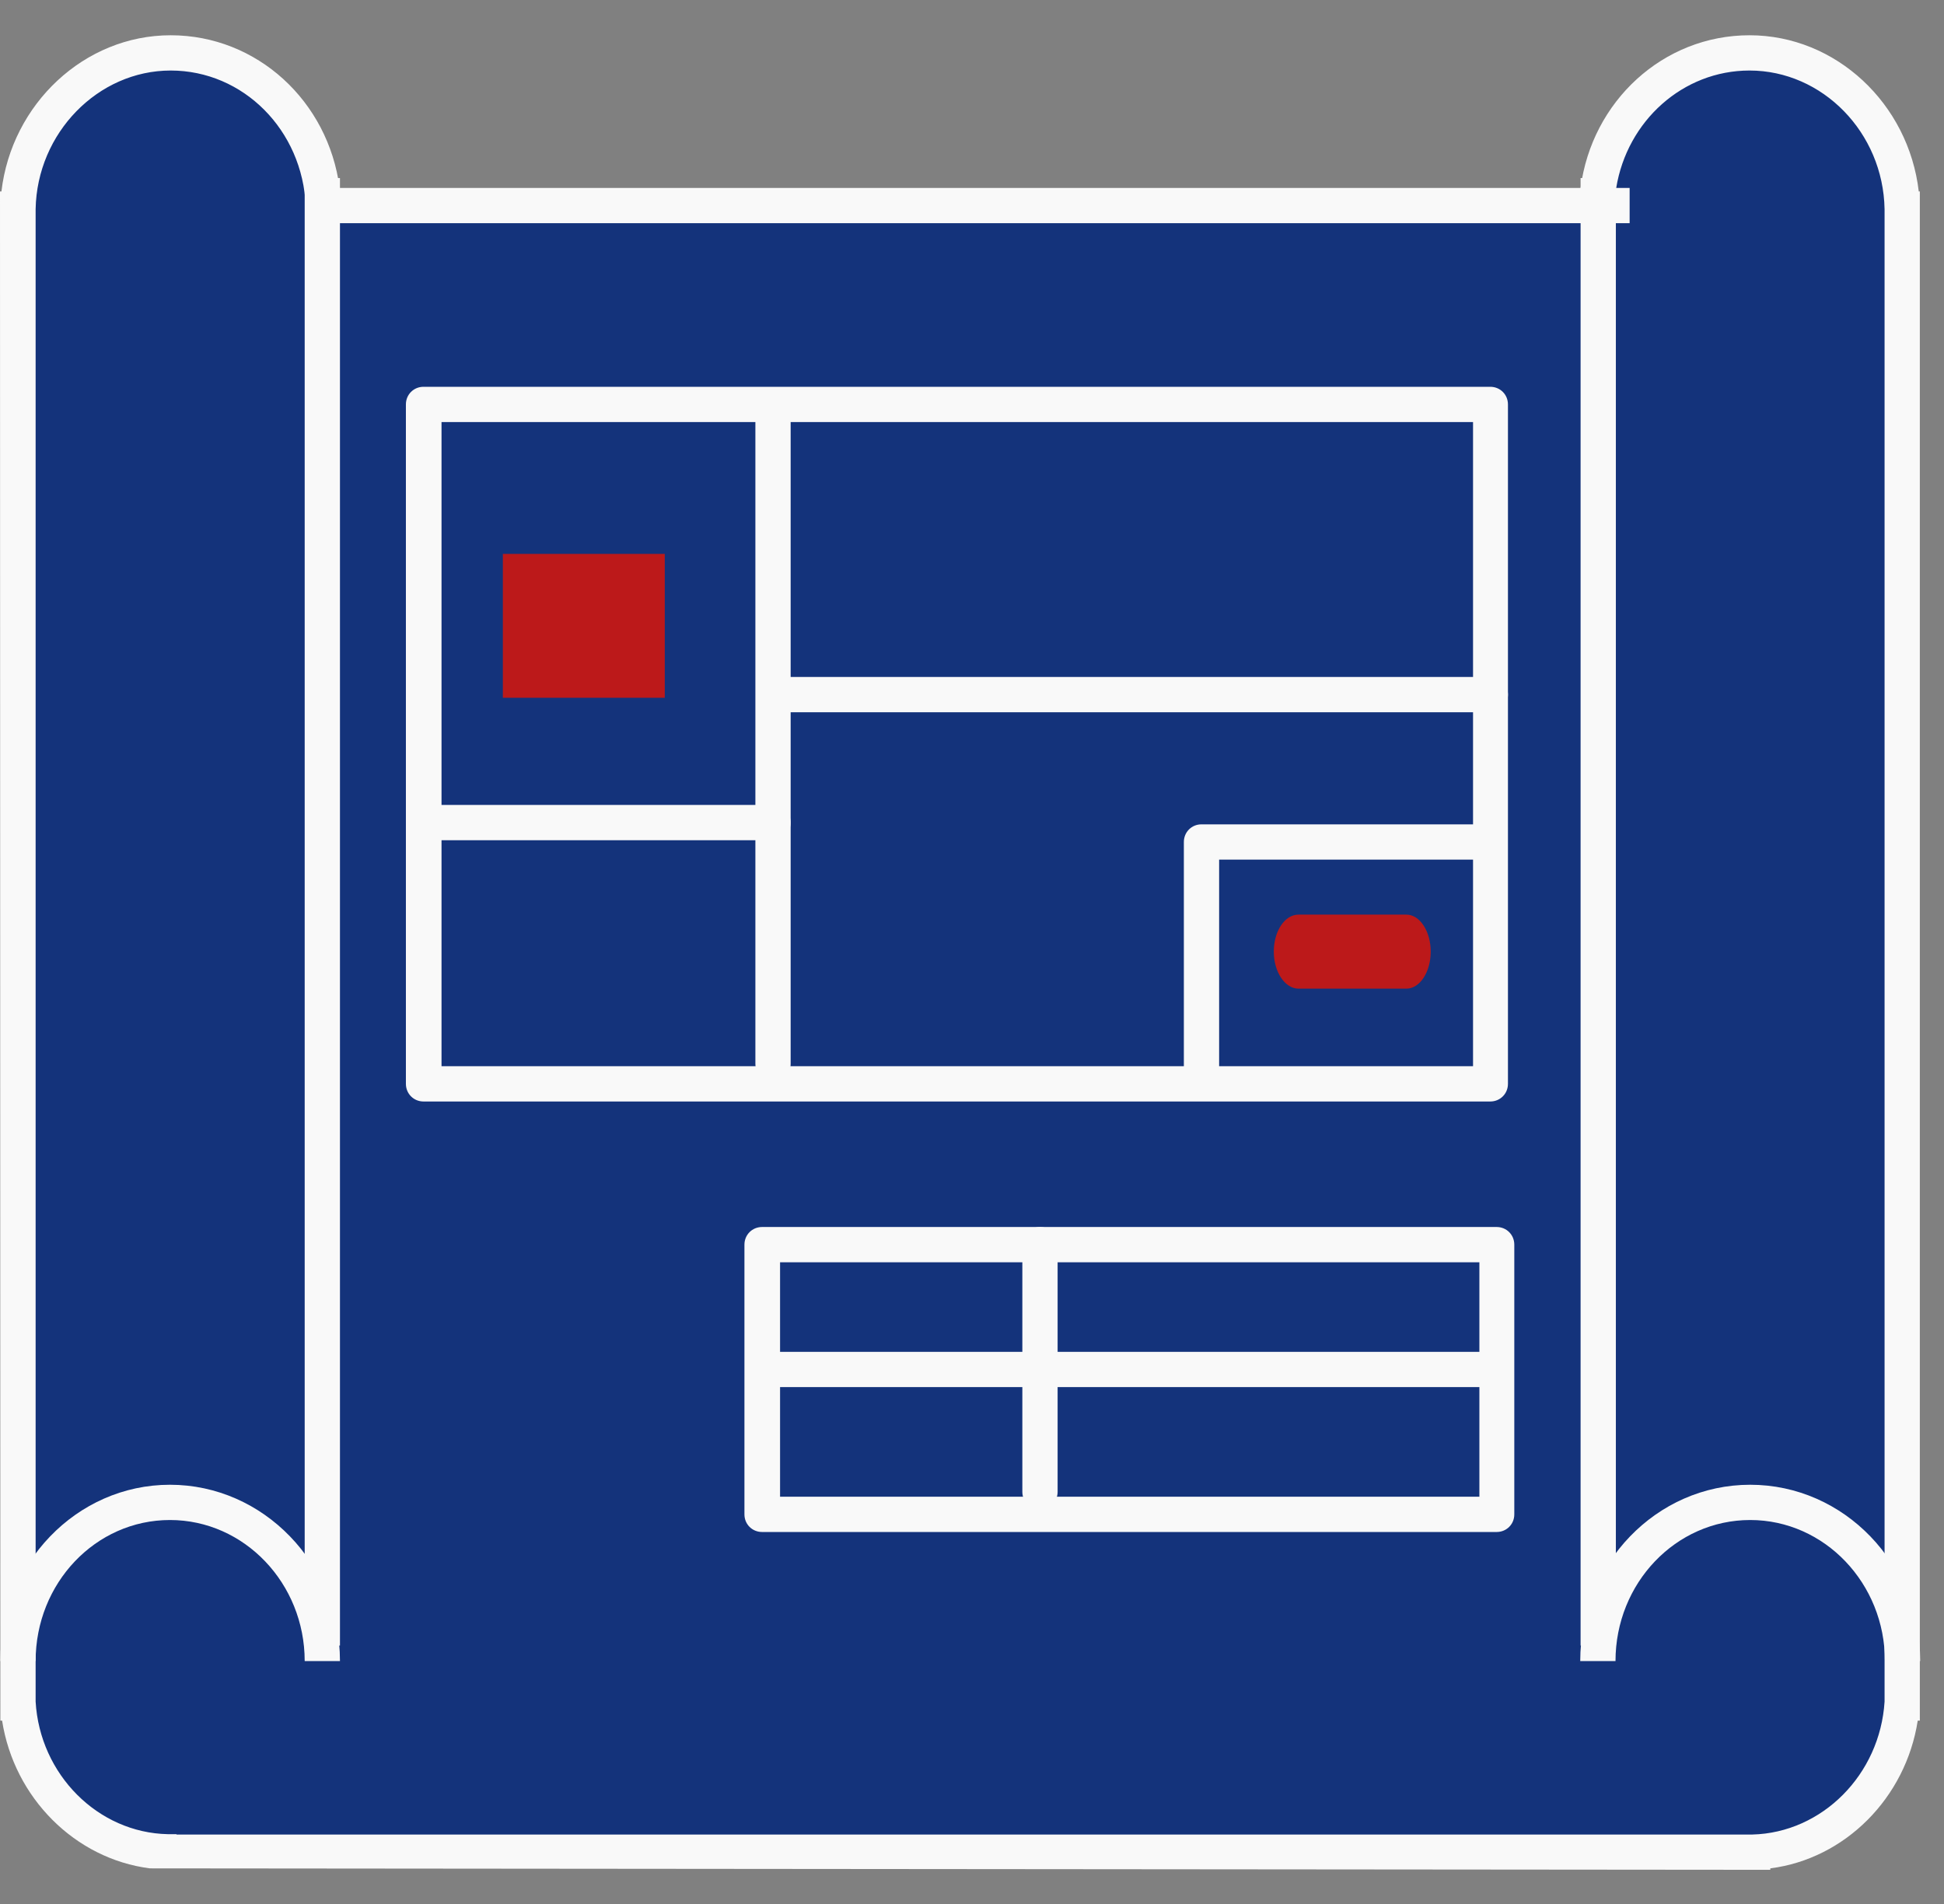 <?xml version="1.0" encoding="UTF-8"?> <svg xmlns="http://www.w3.org/2000/svg" width="49" height="48" viewBox="0 0 49 48" fill="none"><rect x="0" y="0" width="49" height="48" fill="#808080" stroke="none"/><path d="M47.956 5.262C47.911 3.084 46.204 1.324 44.107 1.324C42.009 1.324 40.347 3.031 40.258 5.173H41.084H8.16C8.071 3.031 6.391 1.324 4.311 1.324C2.231 1.324 0.507 3.076 0.462 5.262V42.925H0.471C0.596 44.996 2.222 46.64 4.24 46.684H28.338H44.187C46.196 46.64 47.822 44.987 47.956 42.916H47.964V5.262H47.956Z" fill="#14337B"></path><path d="M44.178 47.138L3.778 47.102C1.893 46.862 0.356 45.325 0.053 43.378H0.009V42.933L0 4.827H0.036C0.293 2.622 2.124 0.889 4.302 0.889C6.48 0.889 8.276 2.551 8.56 4.738H39.84C40.124 2.551 41.92 0.889 44.098 0.889C46.276 0.889 48.107 2.613 48.364 4.827H48.391V5.271V43.378H48.338C48.036 45.325 46.507 46.862 44.622 47.102V47.138H44.178ZM4.453 46.249H44.169C45.929 46.205 47.387 44.738 47.502 42.898V42.72V5.271C47.467 3.342 45.938 1.778 44.098 1.778C42.418 1.778 41.013 3.049 40.738 4.738H41.076V5.627H7.724L7.707 5.2C7.627 3.28 6.133 1.778 4.302 1.778C2.471 1.778 0.933 3.351 0.898 5.271V5.44V42.898C1.004 44.738 2.471 46.205 4.231 46.24H4.444L4.453 46.249Z" fill="#F9F9F9"></path><path d="M8.569 41.876H7.68C7.68 39.92 6.16 38.32 4.284 38.32C2.409 38.32 0.898 39.911 0.898 41.876H0.009C0.009 39.422 1.929 37.431 4.284 37.431C6.64 37.431 8.569 39.422 8.569 41.876Z" fill="#F9F9F9"></path><path d="M8.569 4.489H7.68V41.485H8.569V4.489Z" fill="#F9F9F9"></path><path d="M48.4 41.876H47.511C47.511 39.92 45.991 38.32 44.115 38.32C42.24 38.32 40.72 39.911 40.72 41.876H39.831C39.831 39.422 41.751 37.431 44.115 37.431C46.48 37.431 48.4 39.422 48.4 41.876Z" fill="#F9F9F9"></path><path d="M40.729 4.489H39.84V41.485H40.729V4.489Z" fill="#F9F9F9"></path><path d="M37.564 27.769H10.675C10.427 27.769 10.231 27.573 10.231 27.324V10.195C10.231 9.947 10.427 9.751 10.675 9.751H37.564C37.813 9.751 38.009 9.947 38.009 10.195V27.324C38.009 27.573 37.813 27.769 37.564 27.769ZM11.129 26.88H37.129V10.64H11.129V26.88Z" fill="#F9F9F9"></path><path d="M19.485 27.262C19.236 27.262 19.04 27.067 19.04 26.818V10.524C19.04 10.275 19.236 10.08 19.485 10.08C19.733 10.08 19.929 10.275 19.929 10.524V26.818C19.929 27.067 19.733 27.262 19.485 27.262Z" fill="#F9F9F9"></path><path d="M37.564 17.956H19.796C19.547 17.956 19.351 17.76 19.351 17.511C19.351 17.262 19.547 17.067 19.796 17.067H37.564C37.813 17.067 38.009 17.262 38.009 17.511C38.009 17.76 37.813 17.956 37.564 17.956Z" fill="#F9F9F9"></path><path d="M37.724 38.622H19.209C18.96 38.622 18.764 38.427 18.764 38.178V31.378C18.764 31.129 18.96 30.933 19.209 30.933H37.724C37.973 30.933 38.169 31.129 38.169 31.378V38.178C38.169 38.427 37.973 38.622 37.724 38.622ZM19.662 37.733H37.289V31.822H19.662V37.733Z" fill="#F9F9F9"></path><path d="M26.213 38.053C25.964 38.053 25.769 37.858 25.769 37.609V31.378C25.769 31.129 25.964 30.933 26.213 30.933C26.462 30.933 26.658 31.129 26.658 31.378V37.609C26.658 37.858 26.462 38.053 26.213 38.053Z" fill="#F9F9F9"></path><path d="M37.502 34.969H19.44C19.191 34.969 18.995 34.773 18.995 34.524C18.995 34.276 19.191 34.08 19.44 34.08H37.502C37.751 34.08 37.947 34.276 37.947 34.524C37.947 34.773 37.751 34.969 37.502 34.969Z" fill="#F9F9F9"></path><path d="M30.284 27.618C30.035 27.618 29.84 27.422 29.84 27.173V21.227C29.84 20.978 30.035 20.782 30.284 20.782H37.244C37.493 20.782 37.689 20.978 37.689 21.227C37.689 21.476 37.493 21.671 37.244 21.671H30.729V27.173C30.729 27.422 30.533 27.618 30.284 27.618Z" fill="#F9F9F9"></path><path d="M36.062 23.991C36.062 24.507 35.787 24.924 35.449 24.924H32.729C32.391 24.924 32.107 24.507 32.107 23.991C32.107 23.476 32.382 23.058 32.729 23.058H35.449C35.787 23.058 36.062 23.476 36.062 23.991Z" fill="#BC191A"></path><path d="M19.484 21.182H10.844C10.595 21.182 10.4 20.987 10.4 20.738C10.4 20.489 10.595 20.293 10.844 20.293H19.484C19.733 20.293 19.929 20.489 19.929 20.738C19.929 20.987 19.733 21.182 19.484 21.182Z" fill="#F9F9F9"></path><path d="M16.756 13.964H12.675V17.591H16.756V13.964Z" fill="#BC191A"></path></svg> 